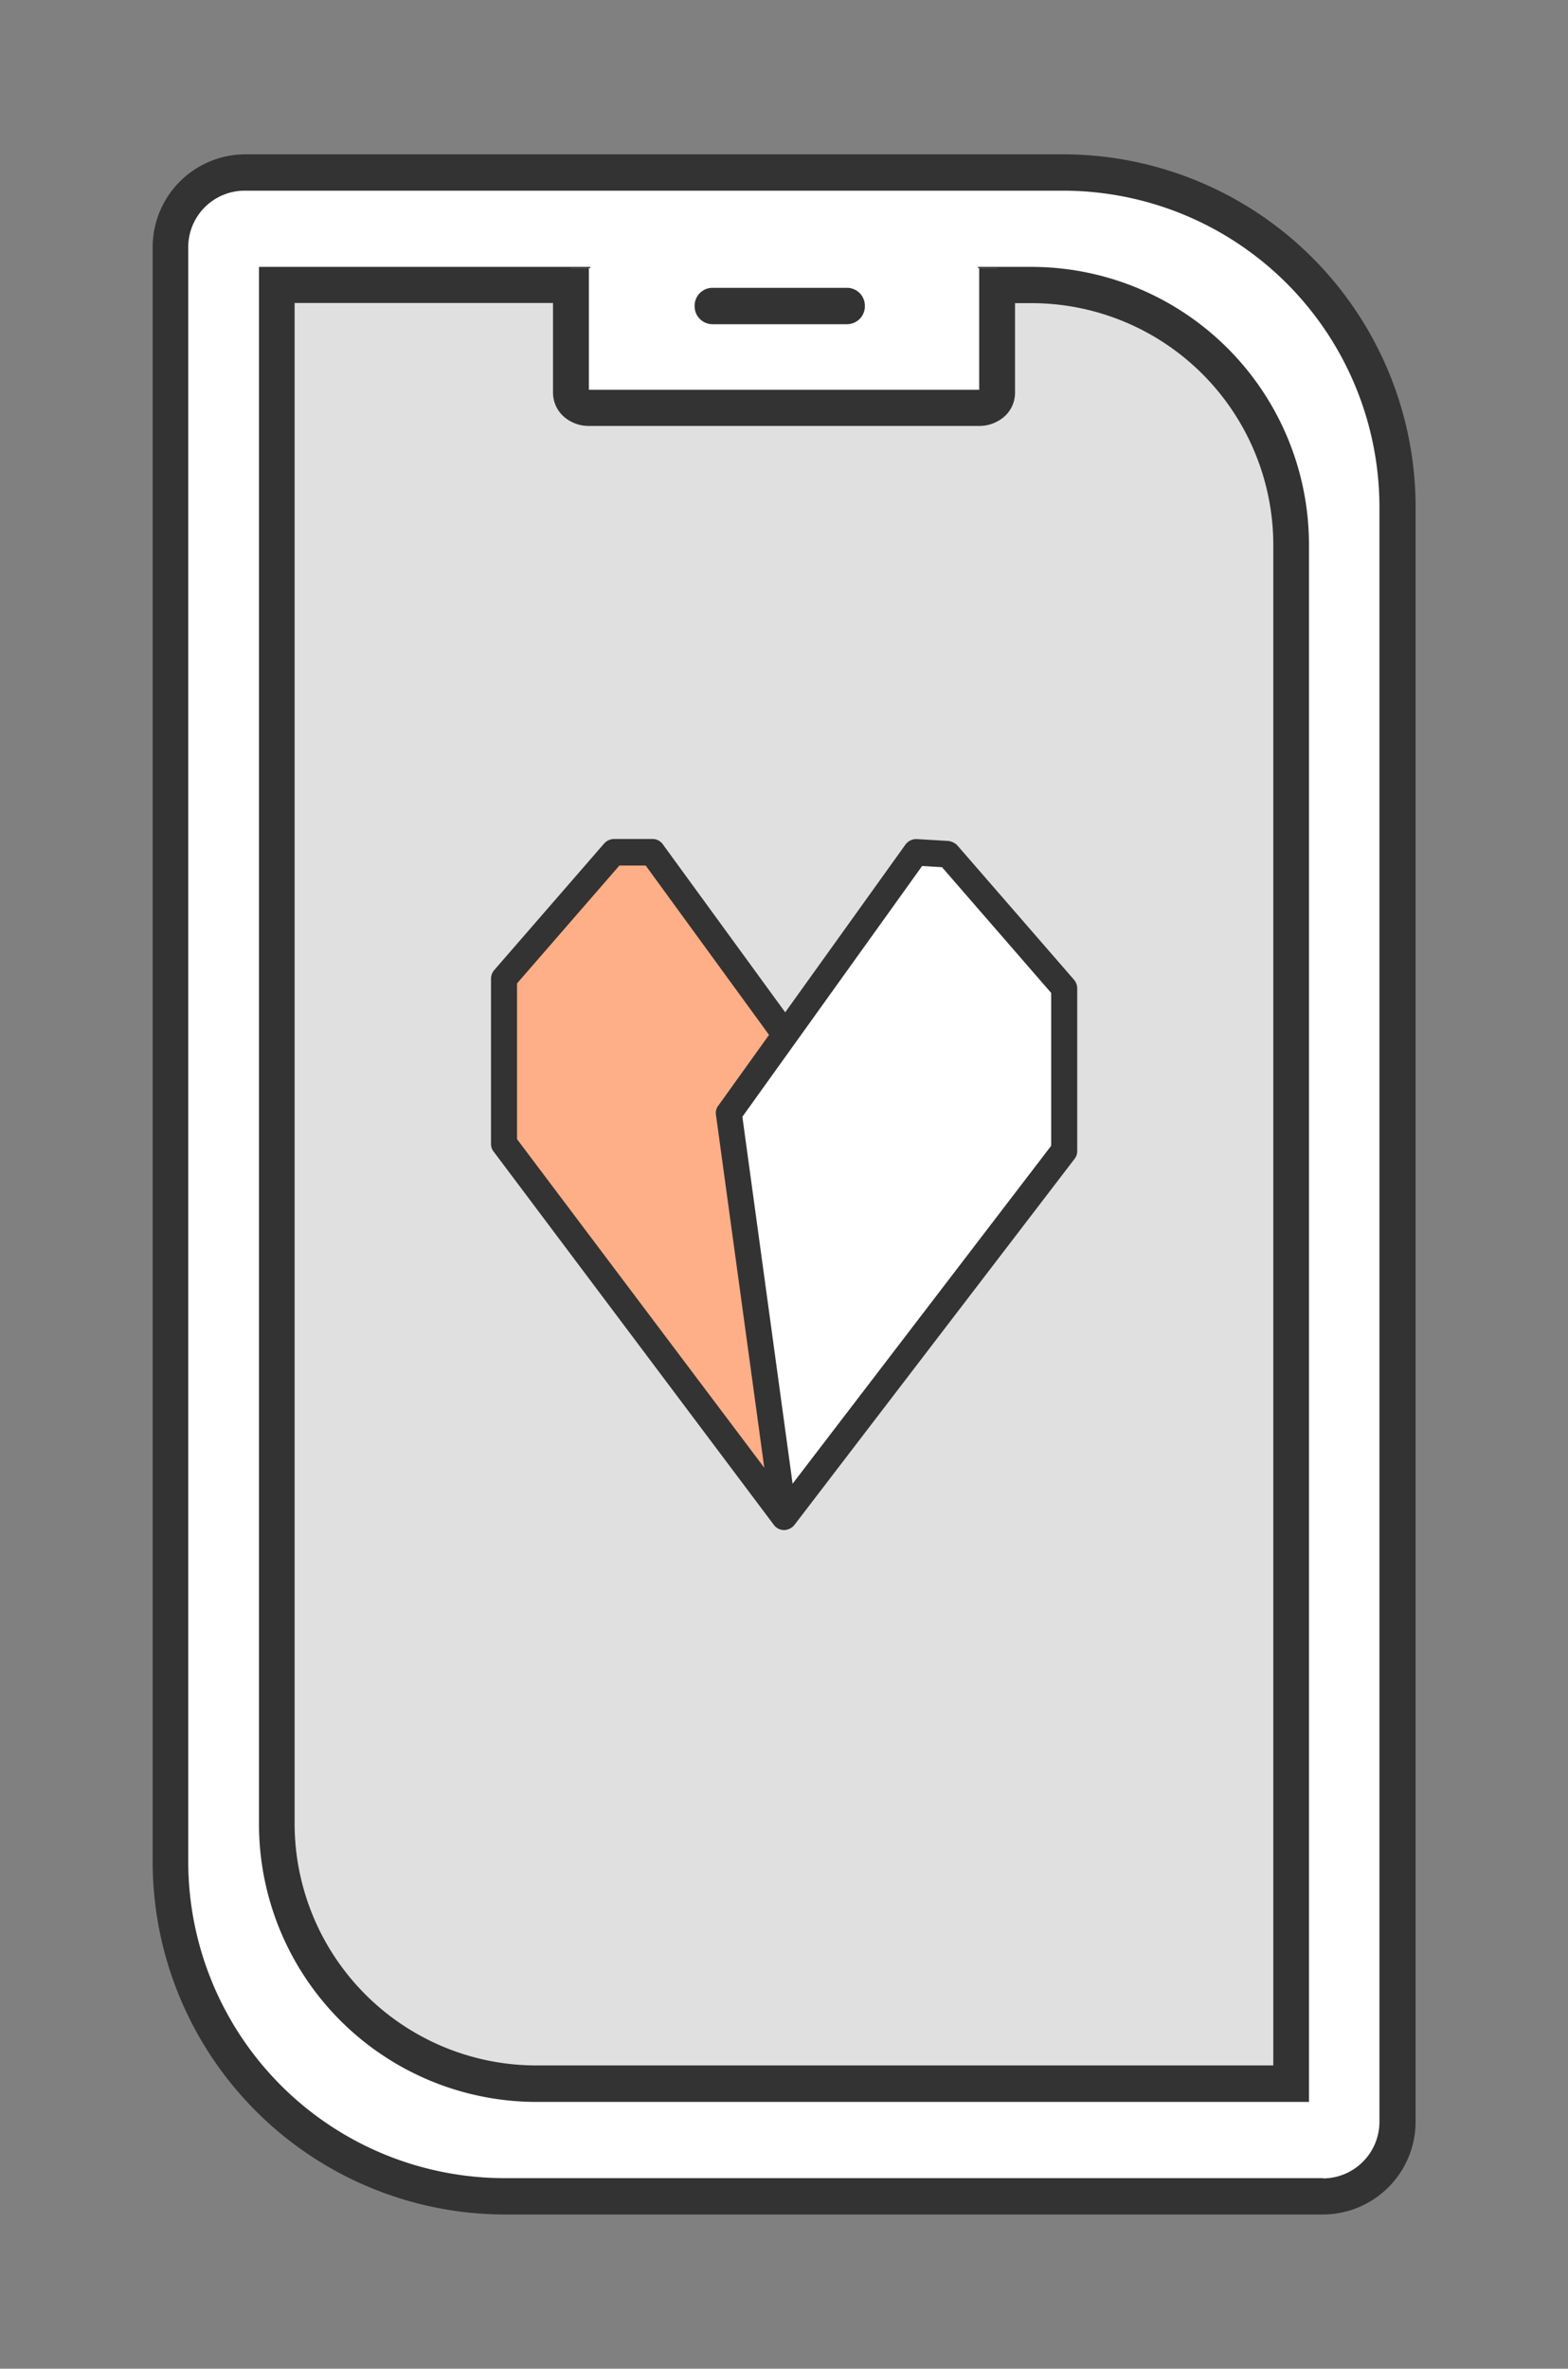 <svg xmlns="http://www.w3.org/2000/svg" xmlns:xlink="http://www.w3.org/1999/xlink" width="35" height="52.843" viewBox="0 0 35 52.843">
  <rect x="0" y="0" width="35" height="52.843" fill="#808080" stroke="none"/>
  <defs>
    <clipPath id="clip-path">
      <rect id="Rectangle_173" data-name="Rectangle 173" width="35" height="52.843" fill="none"/>
    </clipPath>
  </defs>
  <g id="Group_649" data-name="Group 649" transform="translate(0 -0.001)">
    <g id="Group_650" data-name="Group 650" transform="translate(0 0.001)">
      <g id="Group_649-2" data-name="Group 649" clip-path="url(#clip-path)">
        <path id="Path_1417" data-name="Path 1417" d="M31.274,50.757h-18.3a7.469,7.469,0,0,1-7.435-7.505V7.288A1.668,1.668,0,0,1,7.2,5.609H25.5a7.469,7.469,0,0,1,7.435,7.505V49.078a1.668,1.668,0,0,1-1.662,1.679" transform="translate(-1.737 -1.76)" fill="#fff"/>
        <path id="Path_1418" data-name="Path 1418" d="M31.087,50.172a1.264,1.264,0,0,0,1.26-1.272V12.928a7.064,7.064,0,0,0-7.034-7.1H7.024A1.26,1.26,0,0,0,5.758,7.1V43.066a7.064,7.064,0,0,0,7.033,7.1h18.3Zm.007.805h-18.3v0a7.872,7.872,0,0,1-7.83-7.911h0V7.1h0A2.072,2.072,0,0,1,7.024,5.017v0h18.3v0a7.872,7.872,0,0,1,7.83,7.911h0V48.893h0a2.072,2.072,0,0,1-2.063,2.084v0" transform="translate(-1.556 -1.574)" fill="#333"/>
        <path id="Path_1419" data-name="Path 1419" d="M24.653,9.267h1.219a5.8,5.8,0,0,1,5.774,5.827v34.3H14.773A5.8,5.8,0,0,1,9,43.567V9.267h7" transform="translate(-2.823 -2.908)" fill="#e0e0e0"/>
        <path id="Path_1420" data-name="Path 1420" d="M24.472,8.676h1.219v0a6.2,6.2,0,0,1,6.169,6.233h0V49.614H14.592v0a6.2,6.2,0,0,1-6.169-6.233h0V8.676h7.395v.805h-7v-.4h.4v34.3A5.4,5.4,0,0,0,14.592,48.8H31.464v.406h-.4v-34.3a5.4,5.4,0,0,0-5.372-5.421H24.472Z" transform="translate(-2.642 -2.722)" fill="#333"/>
        <path id="Path_1421" data-name="Path 1421" d="M28.085,8.716V11.5a.37.37,0,0,1-.395.337H18.968a.37.37,0,0,1-.395-.337V8.716" transform="translate(-5.827 -2.735)" fill="#fff"/>
        <path id="Path_1422" data-name="Path 1422" d="M28.3,8.716V11.5h0a.711.711,0,0,1-.334.6.836.836,0,0,1-.463.137v0H18.784v0a.836.836,0,0,1-.463-.137.72.72,0,0,1-.334-.6h0V8.716h.8V11.5a.135.135,0,0,0-.027-.076c.007,0,.007.007.027.007H27.5a.04.04,0,0,0,.027-.007.094.094,0,0,0-.027.076V8.716Z" transform="translate(-5.643 -2.735)" fill="#333"/>
        <path id="Path_1423" data-name="Path 1423" d="M22.992,9.357h3a.4.4,0,0,1,.4.406.4.4,0,0,1-.4.406h-3a.4.4,0,0,1-.4-.406.4.4,0,0,1,.4-.406" transform="translate(-7.087 -2.936)" fill="#333"/>
        <path id="Path_1424" data-name="Path 1424" d="M27.951,27.718l-1.2,1.788-1.641,2.112s-1.13,1.912-1.151,1.967-.021,1.6-.021,1.6l.647,3.9.218,2.346.45.826,1.988-2.662,3.84-4.967.252-1-.1-2.05-.231-1.238L29.524,28.66l-.994-.949Z" transform="translate(-7.51 -8.694)" fill="#fff"/>
      </g>
    </g>
    <path id="Path_1425" data-name="Path 1425" d="M22.654,42.518l-6.244-8.3V30.542l2.445-2.821h.858l2.941,4.038-1.226,1.768Z" transform="translate(-5.148 -8.696)" fill="#feaf87"/>
    <g id="Group_652" data-name="Group 652" transform="translate(0 0.001)">
      <g id="Group_651" data-name="Group 651" clip-path="url(#clip-path)">
        <path id="Path_1426" data-name="Path 1426" d="M22.276,31.782l-2.948-4.045.231-.172v.3h-.851v-.3l.218.193-2.451,2.821-.218-.193h.292v3.681h-.292l.231-.179L22.746,42.2l-.232.179-.231-.179,6.251-8.165.231.178h-.293V30.6h.293l-.218.193-2.6-2.993.218-.192-.014.3-.714-.042.013-.3.239.172-4.174,5.82-.238-.172.285-.042,1.233,9.005-.572.082-1.233-9a.269.269,0,0,1,.054-.213l4.174-5.82a.3.3,0,0,1,.252-.124l.708.042a.337.337,0,0,1,.2.1l2.6,2.992a.3.3,0,0,1,.075.193v3.625A.282.282,0,0,1,29,34.4l-6.257,8.172a.307.307,0,0,1-.232.117.284.284,0,0,1-.231-.117l-6.251-8.323a.275.275,0,0,1-.061-.179V30.385a.3.3,0,0,1,.075-.192l2.451-2.821a.3.3,0,0,1,.218-.1h.858a.279.279,0,0,1,.232.117l2.948,4.045Z" transform="translate(-5.008 -8.555)" fill="#333"/>
      </g>
    </g>
  </g>
</svg>
